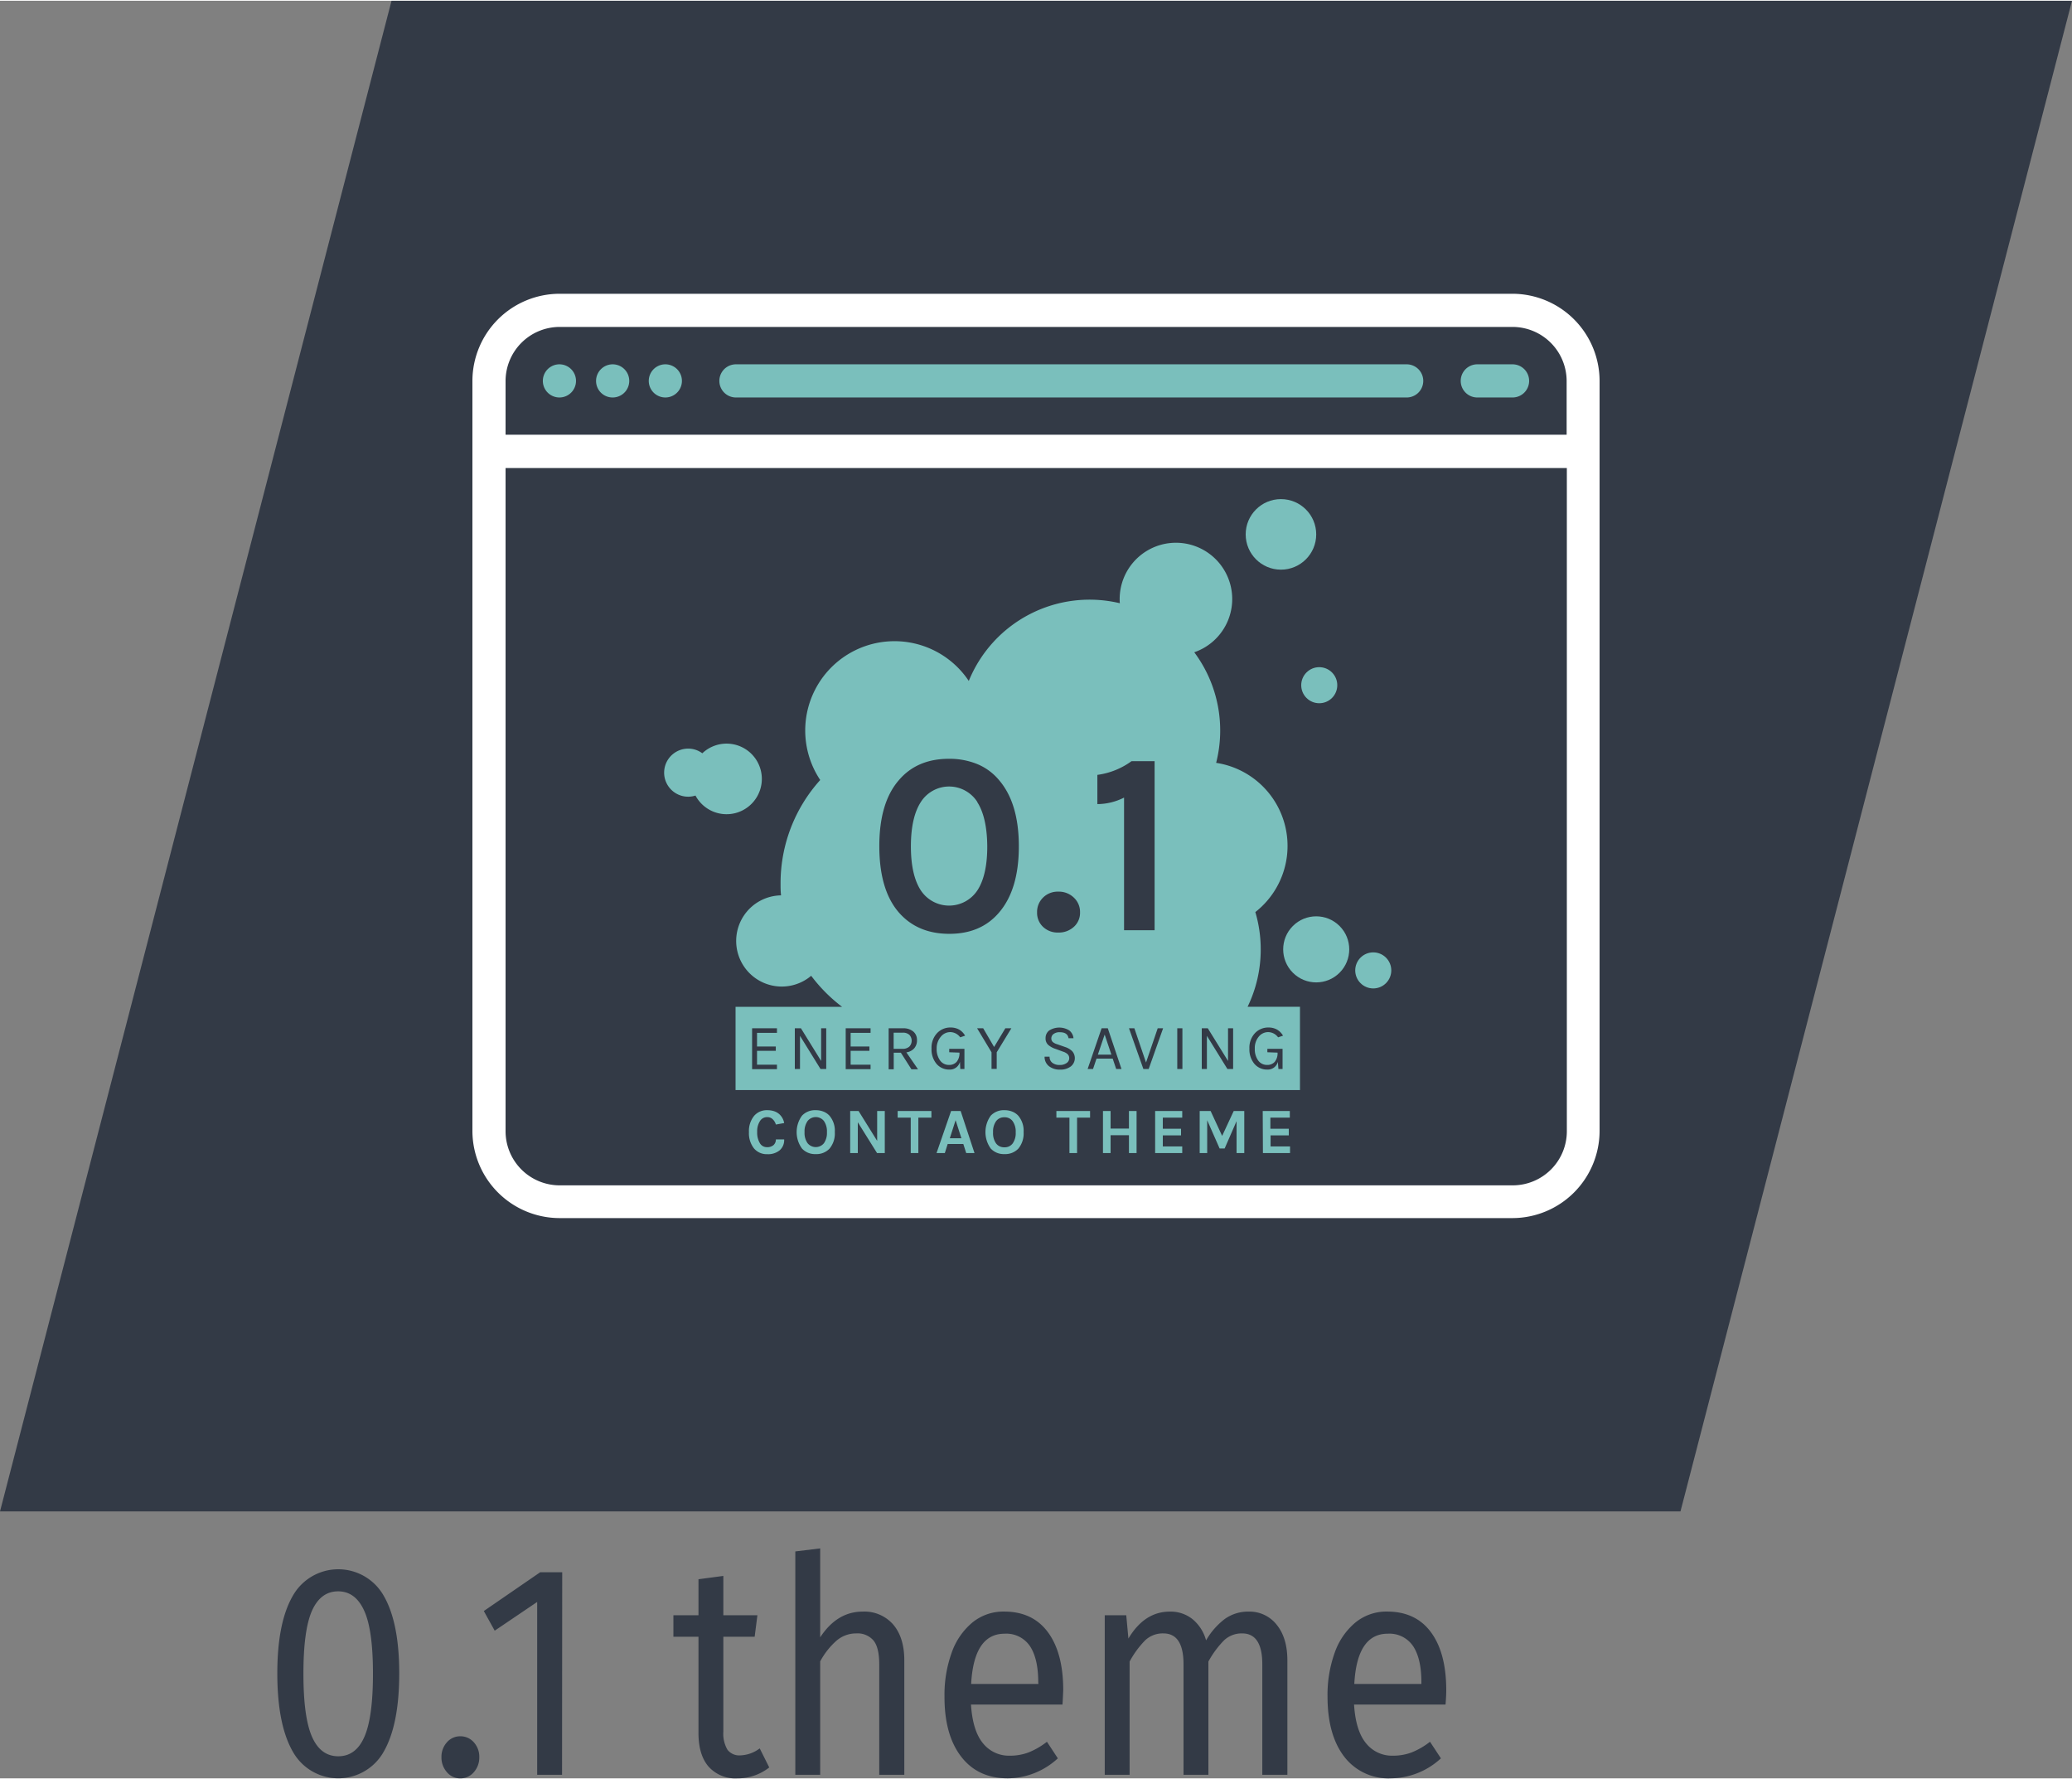 <?xml version="1.0"?>
<svg xmlns="http://www.w3.org/2000/svg" viewBox="0 0 500 428.86" width="650" height="558"><rect x="0" y="0" width="500" height="428.86" fill="#808080" stroke="none"/><defs><style>.cls-1{fill:#333a46}.cls-2{fill:#7abfbc}</style></defs><g id="Ebene_2" data-name="Ebene 2"><g id="_0.1" data-name=".1"><path class="cls-1" d="M405.52 364.46H0L94.48 0H500l-94.48 364.46zM92.63 384.87q3.72 6.47 3.71 18.73t-3.71 18.76a12.57 12.57 0 01-22 0q-3.7-6.5-3.71-18.76t3.71-18.73a12.6 12.6 0 0122 0zm-17.34 3.54q-2.07 4.68-2.07 15.19t2.07 15.22q2.07 4.71 6.34 4.71t6.31-4.71Q90 414.11 90 403.6t-2.1-15.15q-2.11-4.71-6.31-4.71t-6.3 4.67zM114.35 420.17a5.18 5.18 0 011.31 3.58 5.31 5.31 0 01-1.31 3.61 4.19 4.19 0 01-3.29 1.5 4.13 4.13 0 01-3.22-1.5 5.31 5.31 0 01-1.31-3.61 5.18 5.18 0 011.31-3.58 4.18 4.18 0 013.22-1.46 4.25 4.25 0 013.29 1.46zM135.63 428h-6v-41.7l-10.25 6.93-2.63-4.74 13.6-9.35h5.32zM185.63 426.23a12.39 12.39 0 01-7.75 2.63 8.66 8.66 0 01-6.87-2.81q-2.46-2.82-2.46-8.14v-23.22h-6.05v-5.18h6.05v-8.69l6-.8v9.49h8.22l-.66 5.18h-7.56v22.93a7.64 7.64 0 001 4.34 3.61 3.61 0 003.18 1.35 8.18 8.18 0 004.6-1.68zM215.56 391.77q2.66 3.15 2.66 8.62V428h-6.05v-26.66q0-4.09-1.41-5.77a5.06 5.06 0 00-4.11-1.68 7.26 7.26 0 00-4.79 1.75 18.07 18.07 0 00-3.94 5V428h-6v-53.89l6-.73v21.46q4.07-6.21 10.25-6.21a9.19 9.19 0 017.39 3.14zM256.39 411.05h-22.08q.41 6.34 2.89 9.34a8 8 0 006.44 3 12.66 12.66 0 004.6-.8 18 18 0 004.4-2.56l2.63 4a18 18 0 01-12.09 4.82q-7.23 0-11.26-5.26t-4-14.45a29.87 29.87 0 011.74-10.62 16.56 16.56 0 015-7.27 11.82 11.82 0 017.65-2.63q6.9 0 10.58 5t3.68 13.94c-.05 1.17-.09 2.32-.18 3.49zm-5.85-5.41c0-3.79-.68-6.69-2-8.68a6.88 6.88 0 00-6.11-3q-7.42 0-8.08 12.12h16.23zM308.09 391.81q2.57 3.18 2.57 8.58V428h-6.05v-26.66q0-7.45-4.86-7.45a6.19 6.19 0 00-4.34 1.64 22.81 22.81 0 00-3.81 5.15V428h-6v-26.66q0-7.45-4.86-7.45a6.17 6.17 0 00-4.41 1.68 22.59 22.59 0 00-3.74 5.11V428h-6v-38.49h5.19l.52 5.62q3.87-6.5 10-6.5a8.45 8.45 0 015.48 1.83 10 10 0 013.26 5.11 17.23 17.23 0 014.5-5.15 9.64 9.64 0 015.81-1.79 8.31 8.31 0 016.74 3.18zM348.83 411.05h-22.08q.4 6.34 2.89 9.34a8 8 0 006.44 3 12.66 12.66 0 004.6-.8 18 18 0 004.4-2.56l2.63 4a18 18 0 01-12.09 4.82 13.4 13.4 0 01-11.27-5.26q-4-5.25-4-14.45a30.09 30.09 0 011.74-10.62 16.57 16.57 0 015-7.27 11.82 11.82 0 017.65-2.63q6.9 0 10.58 5t3.68 13.99c0 1.12-.08 2.27-.17 3.44zm-5.83-5.41c0-3.79-.68-6.69-2-8.68a6.88 6.88 0 00-6.11-3q-7.43 0-8.08 12.12H343z"/><path class="cls-2" d="M135 95.71a4 4 0 10-2.83-1.17 4 4 0 002.83 1.17zM147.77 95.71A4 4 0 10145 88.9a4 4 0 000 5.64 4 4 0 002.82 1.17zM160.55 95.71a4 4 0 10-2.82-1.17 4 4 0 002.82 1.17zM177.59 95.71h161.86a4 4 0 000-8H177.59a4 4 0 000 8zM356.49 95.71H365a4 4 0 100-8h-8.51a4 4 0 100 8z"/><path d="M365 70.69H135a21.06 21.06 0 00-21 21v181a21.07 21.07 0 0021 21h230a21.07 21.07 0 0021-21v-181a21.06 21.06 0 00-21-21zm-230 8h230a13.07 13.07 0 0113.05 13v13H122v-13a13.07 13.07 0 0113-13zm230 207.1H135a13.06 13.06 0 01-13-13.05v-160h256.1v160a13.06 13.06 0 01-13.1 13.05z" fill="#fff"/><path class="cls-2" d="M304.23 228.86a31.79 31.79 0 00-1.3-9 20.27 20.27 0 00-9.46-36 31.58 31.58 0 00-5.28-26.68 13.58 13.58 0 10-18-12.83c0 .35 0 .7.05 1a31.47 31.47 0 00-36.46 18.75 21.54 21.54 0 10-35.85 23.9 37.15 37.15 0 00-9.57 24.94c0 1 0 1.94.12 2.89a11 11 0 107.27 19.4 37.81 37.81 0 007.46 7.49H177.5v20.08h136.2v-20.09h-12.64a31.68 31.68 0 003.17-13.85z"/><circle class="cls-2" cx="309.11" cy="128.74" r="8.51"/><path class="cls-2" d="M183.36 190.55a8.51 8.51 0 00-13.88-9 6 6 0 00-1.5-.8 5.8 5.8 0 10-.15 11 8.5 8.5 0 0015.53-1.21z"/><circle class="cls-2" cx="318.35" cy="165.13" r="4.35" transform="rotate(-45 318.347 165.126)"/><circle class="cls-2" cx="317.62" cy="228.86" r="7.97" transform="rotate(-45 317.616 228.859)"/><circle class="cls-2" cx="331.38" cy="233.93" r="4.35" transform="rotate(-45 331.385 233.926)"/><path class="cls-1" d="M229 182.88a17.77 17.77 0 016.84 1.28 13.62 13.62 0 015.28 3.91q4.74 5.56 4.74 15.93t-4.74 15.93q-4.38 5.19-12.06 5.18t-12.18-5.18q-4.68-5.43-4.69-15.93t4.69-15.93q4.4-5.19 12.12-5.19zm6.84 10.41a8.09 8.09 0 00-13.62 0c-1.6 2.47-2.41 6.05-2.41 10.71s.81 8.21 2.41 10.65a8.18 8.18 0 0013.62 0q2.4-3.66 2.4-10.65c-.04-4.66-.84-8.24-2.44-10.71zM251.7 223.43a4.64 4.64 0 01-1.44-3.5 4.83 4.83 0 011.44-3.56 5 5 0 013.68-1.44 5.2 5.2 0 013.75 1.44 4.73 4.73 0 011.5 3.56 4.55 4.55 0 01-1.5 3.5 5.37 5.37 0 01-3.75 1.37 5.11 5.11 0 01-3.68-1.37zM264.81 186.76a18.07 18.07 0 008.25-3.31h5.56v40.79h-7.37v-32a14.41 14.41 0 01-6.44 1.57zM181.49 247.9h6v1.1h-4.81v3.29h4.53v1.05h-4.53v3.34h4.81v1.08h-6zM193.28 247.9l4.87 7.88v-7.88h1.23v9.82H198l-4.95-8v8h-1.25v-9.82zM204.08 247.9h6v1.1h-4.81v3.29h4.53v1.05h-4.53v3.34h4.81v1.08h-6zM221.28 250.71a2.92 2.92 0 01-.65 2 3.09 3.09 0 01-1.91 1l2.81 4.08h-1.59l-2.55-4h-1.72v4h-1.23v-9.89h3.42a3.68 3.68 0 012.54.79 2.6 2.6 0 01.88 2.02zm-3.51 2.14a2.35 2.35 0 001.67-.54 2.07 2.07 0 000-2.83 2.23 2.23 0 00-1.6-.52h-2.19v3.89zM231.65 256a2.51 2.51 0 01-2.55 1.86 4 4 0 01-3.1-1.37 5.44 5.44 0 01-1.21-3.7 5.11 5.11 0 011.32-3.7 4.37 4.37 0 013.29-1.38 4.21 4.21 0 012 .47 3.9 3.9 0 011.49 1.5l-1.18.4a3 3 0 00-2.38-1.26 2.92 2.92 0 00-2.3 1.11 4.29 4.29 0 00-1 2.88 4.63 4.63 0 00.82 2.85 2.59 2.59 0 002.18 1.08 2.36 2.36 0 001.82-.75 3.22 3.22 0 00.68-2.22l-2.47-.09v-.82h3.67v4.86h-1zM237.26 247.9l2.63 4.51 2.71-4.51h1.45l-3.53 5.79v4h-1.25v-4l-3.48-5.79zM257.85 250.29c-.17-1-.88-1.44-2.1-1.44a2.35 2.35 0 00-1.52.43 1.3 1.3 0 00-.53 1 1.18 1.18 0 00.33.91 2.8 2.8 0 001.06.55l2 .7a4.22 4.22 0 011.66 1 2.54 2.54 0 01-.35 3.66 4.07 4.07 0 01-2.59.77 4.15 4.15 0 01-2.67-.82 2.84 2.84 0 01-1.07-2.3h1.21a1.75 1.75 0 00.67 1.48 2.8 2.8 0 001.75.52 2.73 2.73 0 001.7-.48 1.4 1.4 0 00.62-1.12 1.37 1.37 0 00-.38-1 2.91 2.91 0 00-1.13-.62l-1.74-.64a5.16 5.16 0 01-1.84-1 2.11 2.11 0 01-.62-1.65 2.28 2.28 0 01.87-1.81 4.56 4.56 0 014.87 0 2.75 2.75 0 011 1.87zM265.83 247.9h1.5l3.3 9.82h-1.28l-.84-2.5h-3.91l-.84 2.5h-1.3zm-.9 6.35h3.26l-1.62-4.84zM273.74 247.9l2.81 8.26 2.82-8.26h1.3l-3.48 9.82h-1.28l-3.47-9.82zM284.09 247.9h1.24v9.82h-1.24zM291.46 247.9l4.88 7.88v-7.88h1.23v9.82h-1.38l-4.95-8v8H290v-9.82zM308.36 256a2.51 2.51 0 01-2.54 1.86 4 4 0 01-3.11-1.37 5.44 5.44 0 01-1.21-3.7 5.11 5.11 0 011.32-3.7 4.37 4.37 0 013.29-1.38 4.19 4.19 0 012 .47 4 4 0 011.5 1.5l-1.19.4a3 3 0 00-2.38-1.26 2.92 2.92 0 00-2.3 1.11 4.29 4.29 0 00-.94 2.88 4.63 4.63 0 00.81 2.85 2.59 2.59 0 002.19 1.08 2.35 2.35 0 001.81-.75 3.22 3.22 0 00.68-2.22l-2.46-.09v-.82h3.67v4.86h-1z"/><path class="cls-2" d="M185.13 267.66a5.3 5.3 0 011.63.23 3.7 3.7 0 011.18.63 3.74 3.74 0 011.29 2.24l-2 .36a2.87 2.87 0 00-.78-1.29 1.82 1.82 0 00-1.3-.5 2 2 0 00-1.72.89 4.5 4.5 0 00-.71 2.69 4.84 4.84 0 00.63 2.67 1.92 1.92 0 001.7 1 2.28 2.28 0 001.63-.52 1.81 1.81 0 00.55-1.35h2a3.26 3.26 0 01-1.09 2.63 4.4 4.4 0 01-3 .93 4 4 0 01-3.21-1.41 5.91 5.91 0 01-1.2-3.91A5.76 5.76 0 01182 269a4 4 0 013.13-1.34zM196.86 267.66a4.89 4.89 0 011.86.34 3.83 3.83 0 011.45 1 5.55 5.55 0 011.28 3.94 5.7 5.7 0 01-1.28 4 4.33 4.33 0 01-3.33 1.31 4.25 4.25 0 01-3.31-1.34 6.74 6.74 0 010-7.93 4.3 4.3 0 013.33-1.32zm2.69 5.29a4.37 4.37 0 00-.73-2.69 2.52 2.52 0 00-3.93 0 4.31 4.31 0 00-.74 2.69 4.23 4.23 0 00.74 2.68 2.54 2.54 0 003.93 0 4.3 4.3 0 00.73-2.63zM207.19 267.86l4.48 7.2v-7.2h1.84V278h-1.87l-4.64-7.43V278h-1.84v-10.14zM216.62 267.86h8.14v1.6h-3.15V278h-1.84v-8.55h-3.15zM229.51 267.86h2.31l3.34 10.14h-2l-.7-2.19h-3.77L228 278h-2zm-.31 6.57h2.8l-1.4-4.36zM242.41 267.66a4.85 4.85 0 011.86.34 3.87 3.87 0 011.46 1 5.59 5.59 0 011.28 3.94 5.74 5.74 0 01-1.28 4 4.36 4.36 0 01-3.33 1.31 4.27 4.27 0 01-3.32-1.34 6.78 6.78 0 010-7.93 4.3 4.3 0 013.33-1.32zm2.69 5.34a4.31 4.31 0 00-.73-2.69 2.34 2.34 0 00-2-.94 2.37 2.37 0 00-2 .94 4.31 4.31 0 00-.73 2.69 4.24 4.24 0 00.73 2.68 2.39 2.39 0 002 .93 2.35 2.35 0 002-.93 4.24 4.24 0 00.73-2.68zM254.92 267.86h8.13v1.6h-3.14V278h-1.84v-8.55h-3.15zM268 267.86v4.24h4.43v-4.24h1.84V278h-1.84v-4.3H268v4.3h-1.84v-10.14zM278.75 267.86h6.54v1.6h-4.69v2.67h4.4v1.6h-4.4v2.67h4.69v1.6h-6.54zM292.14 267.86l2.78 6 2.79-6h2.55V278h-1.86v-7.7l-2.88 6.6h-1.21l-3-6.82V278h-1.81v-10.14zM304.71 267.86h6.54v1.6h-4.69v2.67H311v1.6h-4.39v2.67h4.69v1.6h-6.54z"/></g></g></svg>
